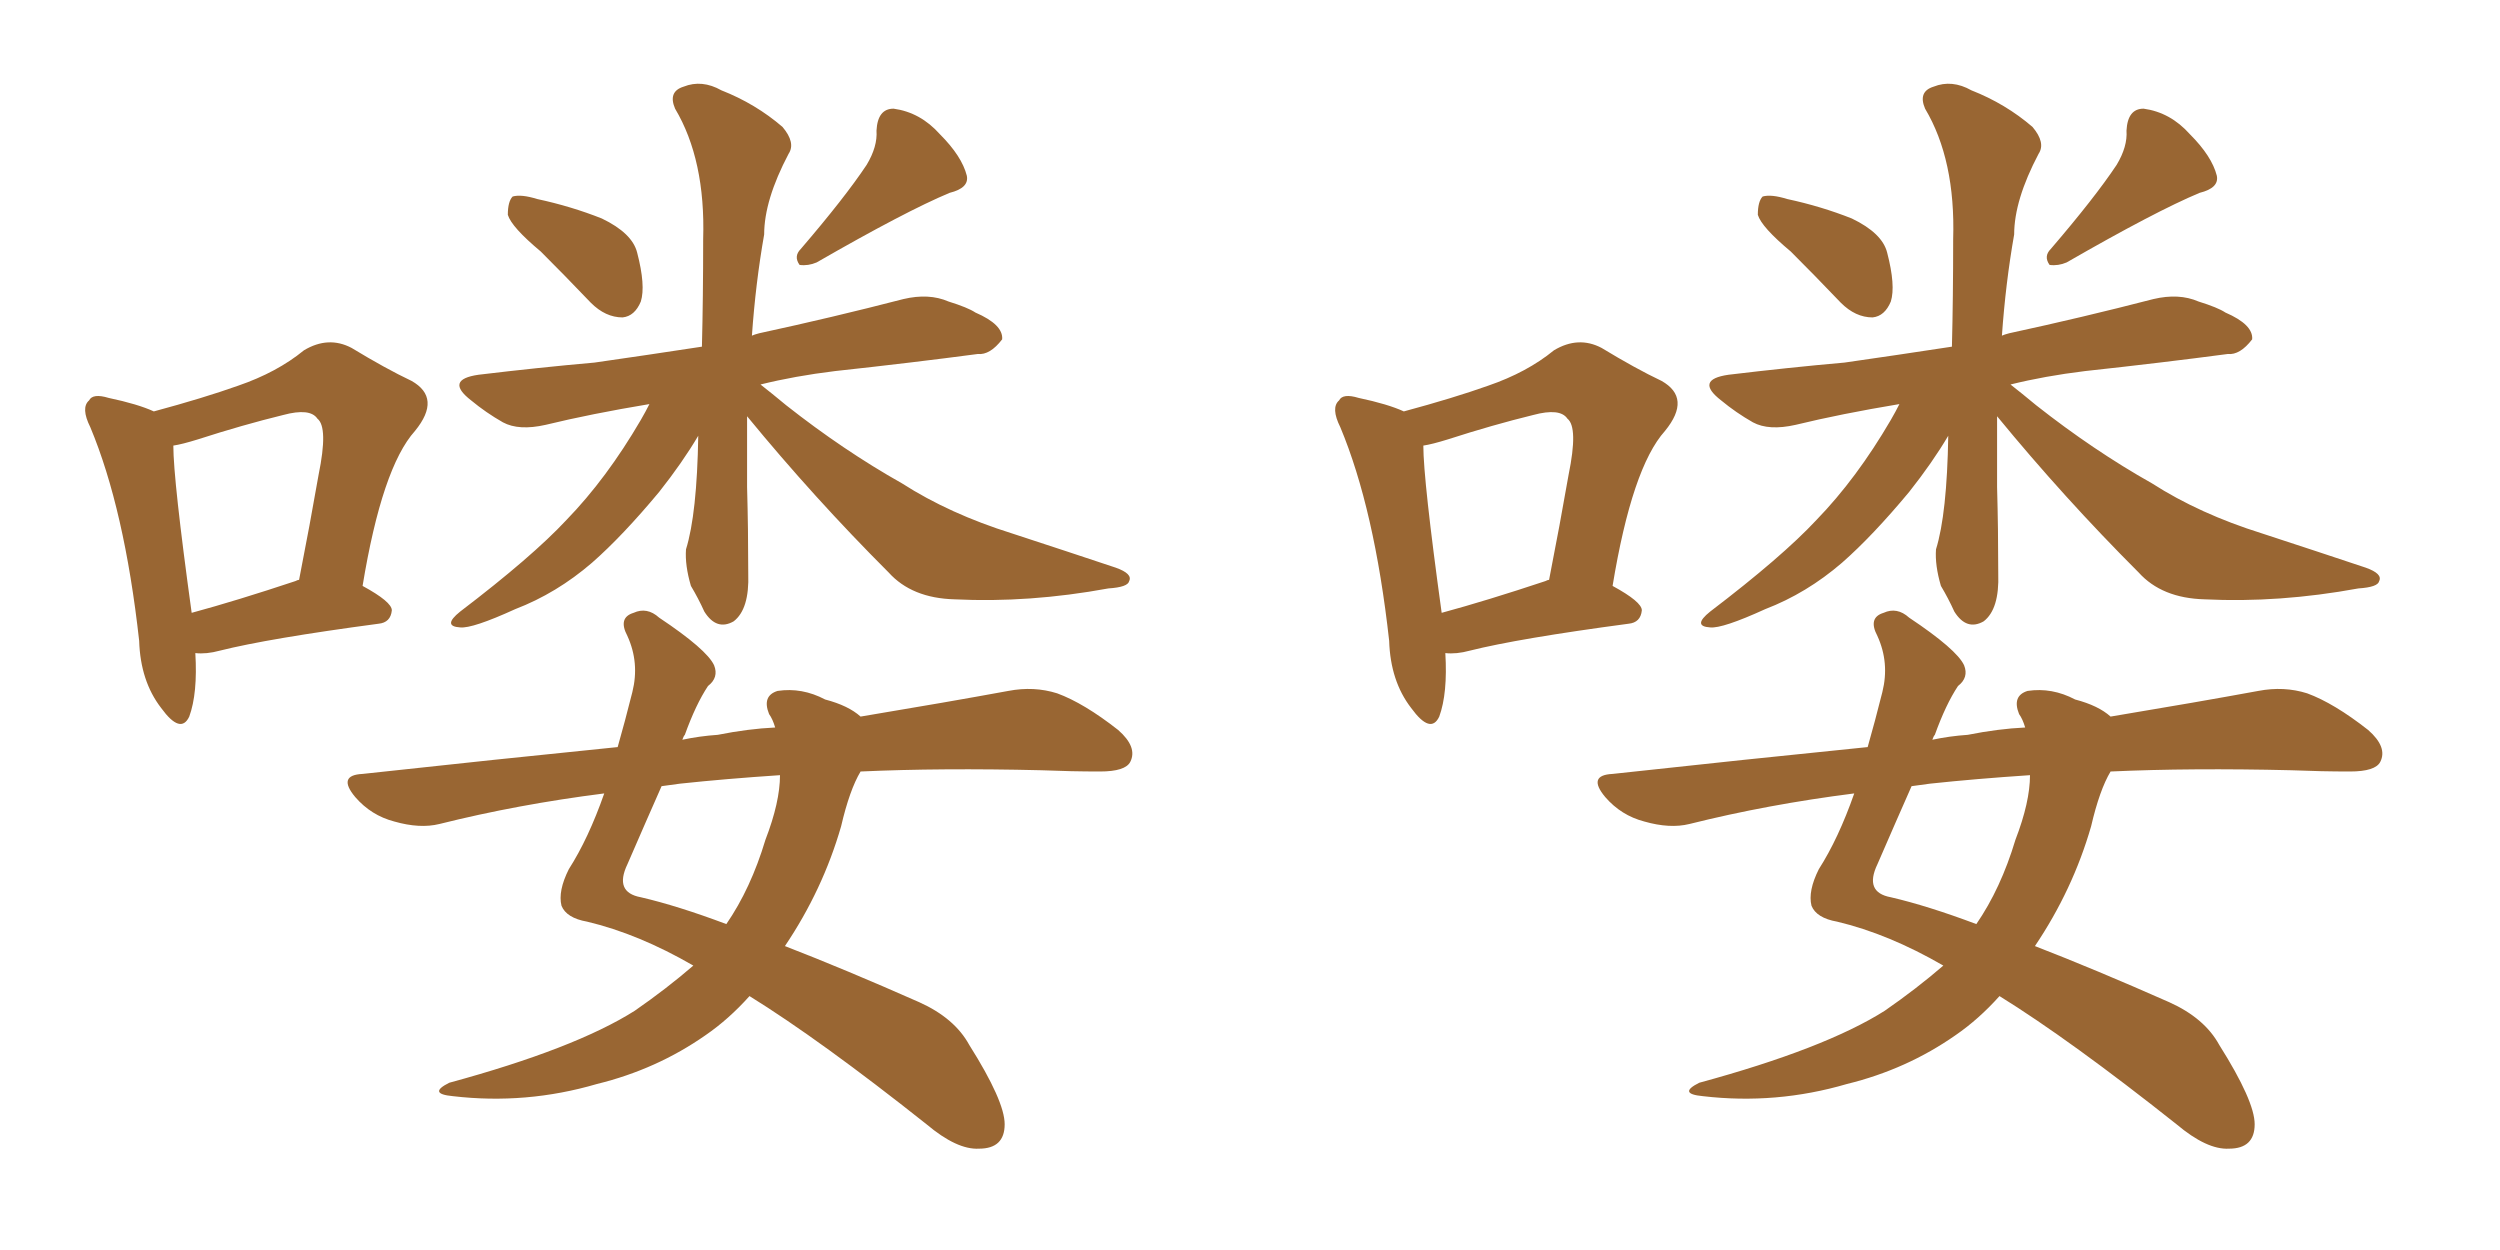 <svg xmlns="http://www.w3.org/2000/svg" xmlns:xlink="http://www.w3.org/1999/xlink" width="300" height="150"><path fill="#996633" padding="10" d="M23.44 78.37L23.44 78.37Q23.73 83.20 22.71 85.99L22.71 85.99Q21.68 88.18 19.34 84.96L19.34 84.96Q16.85 81.74 16.70 76.90L16.70 76.90Q14.94 61.08 10.84 51.27L10.84 51.27Q9.67 48.93 10.69 48.05L10.69 48.05Q11.13 47.17 13.04 47.75L13.04 47.75Q16.55 48.49 18.46 49.37L18.46 49.37Q24.46 47.75 28.56 46.29L28.56 46.29Q33.25 44.68 36.47 42.04L36.47 42.04Q39.40 40.28 42.19 41.75L42.19 41.75Q46.29 44.24 49.37 45.70L49.37 45.70Q53.03 47.75 49.80 51.71L49.80 51.71Q45.85 56.10 43.51 70.31L43.51 70.31Q47.02 72.22 47.02 73.24L47.02 73.24Q46.88 74.71 45.41 74.85L45.41 74.85Q32.23 76.61 26.37 78.08L26.37 78.08Q24.76 78.52 23.44 78.37ZM35.45 69.73L35.45 69.73Q35.74 69.58 35.89 69.58L35.89 69.58Q37.21 62.84 38.23 56.98L38.23 56.98Q39.40 51.27 38.09 50.24L38.09 50.24Q37.21 48.93 33.98 49.80L33.98 49.80Q29.15 50.98 23.73 52.73L23.73 52.73Q21.83 53.32 20.80 53.47L20.80 53.47Q20.80 57.57 23.00 73.54L23.00 73.54Q28.42 72.07 35.45 69.73ZM64.89 30.18L64.89 30.18Q61.38 27.25 60.94 25.78L60.94 25.78Q60.94 24.17 61.52 23.58L61.52 23.58Q62.55 23.29 64.45 23.88L64.45 23.88Q68.55 24.76 72.22 26.22L72.22 26.22Q75.88 27.98 76.46 30.32L76.46 30.32Q77.49 34.28 76.90 36.18L76.90 36.18Q76.17 37.94 74.71 38.09L74.71 38.09Q72.66 38.09 70.90 36.33L70.90 36.33Q67.68 32.96 64.89 30.18ZM104.00 19.78L104.00 19.78Q105.32 17.58 105.18 15.67L105.18 15.67Q105.32 13.04 107.23 13.04L107.23 13.04Q110.45 13.48 112.79 16.11L112.79 16.11Q115.43 18.75 116.02 21.09L116.02 21.09Q116.31 22.56 113.96 23.14L113.96 23.14Q108.69 25.34 98.00 31.49L98.00 31.49Q96.97 31.93 95.95 31.79L95.95 31.79Q95.21 30.76 96.09 29.88L96.09 29.88Q101.37 23.73 104.00 19.78ZM89.65 49.95L89.65 49.95Q89.65 54.05 89.65 58.45L89.65 58.45Q89.79 63.43 89.79 68.85L89.79 68.85Q89.94 73.10 88.04 74.56L88.04 74.56Q85.99 75.73 84.52 73.39L84.52 73.39Q83.79 71.78 82.91 70.31L82.91 70.31Q82.18 67.82 82.32 65.92L82.32 65.92Q83.64 61.67 83.79 52.29L83.79 52.29Q81.88 55.52 79.10 59.03L79.10 59.03Q74.71 64.31 71.04 67.53L71.04 67.53Q66.80 71.19 61.82 73.10L61.82 73.10Q56.69 75.44 55.22 75.29L55.22 75.29Q53.03 75.15 55.22 73.39L55.22 73.39Q63.87 66.80 67.97 62.40L67.97 62.40Q72.80 57.42 76.90 50.39L76.90 50.39Q77.49 49.37 77.93 48.49L77.93 48.49Q70.90 49.66 65.48 50.98L65.48 50.98Q62.26 51.71 60.35 50.68L60.35 50.68Q58.30 49.51 56.54 48.05L56.54 48.05Q53.32 45.56 57.42 44.97L57.42 44.97Q64.75 44.09 71.34 43.51L71.34 43.51Q77.49 42.63 84.23 41.60L84.23 41.60Q84.38 35.74 84.38 28.71L84.38 28.71Q84.67 19.19 81.01 13.04L81.01 13.04Q80.13 10.99 82.03 10.40L82.03 10.40Q84.23 9.52 86.57 10.84L86.57 10.84Q90.67 12.45 93.90 15.23L93.90 15.23Q95.51 17.14 94.63 18.46L94.63 18.46Q91.70 24.02 91.70 28.13L91.70 28.13Q90.67 33.98 90.23 40.28L90.23 40.28Q90.53 40.14 91.11 39.99L91.11 39.99Q99.90 38.09 108.40 35.89L108.40 35.89Q111.47 35.16 113.82 36.18L113.82 36.18Q116.16 36.91 117.04 37.50L117.04 37.50Q120.41 38.96 120.26 40.72L120.26 40.72Q118.80 42.63 117.33 42.48L117.33 42.48Q109.57 43.51 100.20 44.53L100.20 44.53Q95.36 45.12 91.26 46.14L91.26 46.14Q92.58 47.17 94.34 48.63L94.34 48.63Q101.22 54.05 108.25 58.01L108.25 58.01Q113.96 61.67 121.44 64.01L121.44 64.01Q128.17 66.21 133.89 68.12L133.89 68.12Q135.94 68.85 135.50 69.73L135.50 69.73Q135.35 70.46 133.01 70.61L133.01 70.61Q123.49 72.36 114.55 71.92L114.55 71.92Q109.42 71.78 106.64 68.70L106.64 68.70Q97.71 59.77 89.65 49.95ZM83.20 115.87L83.20 115.87Q76.61 112.06 70.46 110.60L70.46 110.60Q67.97 110.16 67.38 108.69L67.38 108.69Q66.94 106.93 68.26 104.30L68.26 104.30Q70.61 100.63 72.51 95.21L72.51 95.21Q62.11 96.53 52.73 98.88L52.73 98.88Q50.39 99.46 47.31 98.58L47.31 98.58Q44.53 97.85 42.63 95.65L42.63 95.65Q40.43 93.02 43.51 92.87L43.51 92.87Q59.62 91.11 74.12 89.65L74.12 89.65Q75 86.57 75.88 83.06L75.88 83.06Q76.76 79.54 75.29 76.32L75.29 76.32Q74.12 74.12 76.03 73.54L76.03 73.54Q77.64 72.80 79.10 74.12L79.10 74.12Q84.81 77.93 85.69 79.83L85.69 79.83Q86.28 81.30 84.96 82.32L84.96 82.32Q83.50 84.52 82.18 88.18L82.18 88.18Q82.03 88.33 81.88 88.77L81.88 88.77Q83.94 88.33 86.13 88.18L86.13 88.18Q89.79 87.45 93.02 87.30L93.02 87.30Q92.72 86.28 92.29 85.69L92.29 85.69Q91.41 83.50 93.31 82.91L93.31 82.91Q96.24 82.47 99.02 83.94L99.02 83.94Q101.81 84.67 103.27 85.99L103.27 85.99Q113.82 84.23 121.00 82.91L121.00 82.91Q124.07 82.32 126.86 83.20L126.86 83.20Q130.08 84.38 134.18 87.60L134.18 87.60Q136.52 89.65 135.64 91.41L135.64 91.41Q135.06 92.58 131.98 92.58L131.98 92.58Q128.61 92.58 124.95 92.43L124.95 92.43Q112.94 92.14 103.27 92.58L103.27 92.58Q101.95 94.78 100.93 99.17L100.93 99.17Q98.73 106.79 94.19 113.53L94.19 113.53Q101.37 116.31 110.30 120.26L110.30 120.26Q114.55 122.17 116.31 125.39L116.31 125.39Q120.56 132.13 120.56 134.91L120.56 134.91Q120.56 137.84 117.48 137.84L117.48 137.84Q114.84 137.99 111.18 134.91L111.18 134.91Q98.44 124.80 89.94 119.53L89.94 119.53Q87.45 122.31 84.67 124.22L84.67 124.22Q78.81 128.32 71.63 130.08L71.63 130.08Q63.13 132.57 54.35 131.54L54.35 131.54Q51.27 131.25 53.91 129.93L53.91 129.93Q68.99 125.83 76.17 121.29L76.17 121.29Q79.98 118.65 83.20 115.87ZM91.85 100.78L91.85 100.78L91.85 100.78Q93.60 96.24 93.60 93.02L93.60 93.02Q87.01 93.46 81.59 94.04L81.59 94.04Q80.42 94.19 79.39 94.34L79.39 94.34Q77.64 98.29 75.29 103.71L75.29 103.71Q73.68 107.08 76.90 107.67L76.90 107.67Q81.30 108.69 87.16 110.89L87.16 110.89Q90.09 106.64 91.85 100.78ZM173.44 78.37L173.44 78.37Q173.73 83.20 172.71 85.99L172.71 85.99Q171.68 88.18 169.34 84.96L169.34 84.96Q166.85 81.74 166.70 76.90L166.70 76.90Q164.94 61.08 160.84 51.27L160.84 51.27Q159.67 48.93 160.69 48.05L160.69 48.05Q161.13 47.17 163.04 47.75L163.04 47.75Q166.55 48.49 168.46 49.37L168.46 49.37Q174.46 47.75 178.56 46.29L178.56 46.29Q183.25 44.68 186.47 42.04L186.47 42.04Q189.40 40.28 192.19 41.75L192.19 41.75Q196.29 44.24 199.37 45.70L199.37 45.70Q203.03 47.75 199.80 51.71L199.80 51.71Q195.85 56.10 193.51 70.31L193.51 70.31Q197.02 72.22 197.02 73.24L197.02 73.24Q196.88 74.71 195.41 74.85L195.41 74.85Q182.23 76.61 176.37 78.08L176.37 78.08Q174.76 78.52 173.44 78.37ZM185.45 69.73L185.45 69.73Q185.74 69.58 185.89 69.58L185.89 69.58Q187.21 62.84 188.23 56.98L188.23 56.98Q189.40 51.27 188.09 50.24L188.09 50.24Q187.21 48.93 183.98 49.80L183.98 49.80Q179.15 50.98 173.73 52.73L173.73 52.73Q171.83 53.32 170.80 53.47L170.80 53.47Q170.80 57.57 173.00 73.54L173.00 73.54Q178.42 72.07 185.45 69.73ZM214.89 30.18L214.89 30.18Q211.38 27.25 210.94 25.78L210.94 25.78Q210.94 24.17 211.52 23.58L211.52 23.58Q212.55 23.29 214.45 23.88L214.45 23.88Q218.55 24.76 222.22 26.22L222.22 26.22Q225.88 27.98 226.46 30.32L226.46 30.32Q227.49 34.28 226.90 36.18L226.90 36.18Q226.17 37.94 224.71 38.09L224.71 38.09Q222.66 38.09 220.90 36.33L220.90 36.33Q217.68 32.96 214.89 30.18ZM254.00 19.78L254.00 19.78Q255.32 17.58 255.18 15.67L255.18 15.67Q255.32 13.04 257.23 13.04L257.23 13.04Q260.45 13.48 262.79 16.11L262.79 16.11Q265.43 18.75 266.02 21.09L266.02 21.09Q266.31 22.56 263.96 23.14L263.96 23.14Q258.69 25.34 248.00 31.49L248.00 31.49Q246.97 31.93 245.95 31.79L245.95 31.79Q245.21 30.76 246.09 29.88L246.09 29.88Q251.37 23.73 254.00 19.78ZM239.65 49.95L239.65 49.95Q239.65 54.05 239.65 58.45L239.65 58.45Q239.79 63.43 239.79 68.85L239.79 68.85Q239.94 73.10 238.04 74.56L238.04 74.56Q235.99 75.73 234.52 73.39L234.52 73.39Q233.79 71.78 232.91 70.31L232.91 70.31Q232.18 67.82 232.32 65.92L232.32 65.92Q233.64 61.67 233.79 52.29L233.79 52.29Q231.88 55.52 229.10 59.03L229.10 59.03Q224.71 64.31 221.04 67.53L221.04 67.53Q216.80 71.19 211.82 73.10L211.82 73.10Q206.69 75.44 205.22 75.29L205.22 75.29Q203.03 75.15 205.22 73.39L205.22 73.39Q213.87 66.80 217.97 62.40L217.97 62.40Q222.80 57.42 226.90 50.39L226.90 50.39Q227.49 49.37 227.93 48.49L227.93 48.49Q220.90 49.66 215.48 50.98L215.48 50.98Q212.26 51.71 210.35 50.68L210.35 50.68Q208.30 49.51 206.54 48.05L206.54 48.05Q203.32 45.56 207.42 44.97L207.42 44.97Q214.75 44.09 221.34 43.51L221.34 43.51Q227.49 42.63 234.23 41.60L234.23 41.60Q234.38 35.74 234.38 28.71L234.38 28.71Q234.67 19.19 231.01 13.04L231.01 13.04Q230.13 10.99 232.03 10.40L232.03 10.40Q234.23 9.52 236.57 10.84L236.57 10.84Q240.67 12.45 243.90 15.23L243.90 15.23Q245.51 17.14 244.63 18.46L244.63 18.46Q241.70 24.02 241.70 28.13L241.70 28.13Q240.67 33.98 240.23 40.28L240.23 40.28Q240.53 40.14 241.11 39.99L241.11 39.99Q249.90 38.09 258.40 35.89L258.40 35.89Q261.47 35.16 263.82 36.18L263.82 36.18Q266.16 36.91 267.04 37.50L267.04 37.50Q270.41 38.96 270.26 40.72L270.26 40.72Q268.80 42.63 267.33 42.48L267.33 42.48Q259.57 43.51 250.20 44.53L250.20 44.53Q245.36 45.12 241.26 46.14L241.26 46.14Q242.58 47.17 244.34 48.63L244.34 48.63Q251.22 54.05 258.25 58.01L258.25 58.01Q263.96 61.67 271.44 64.01L271.44 64.01Q278.17 66.21 283.89 68.12L283.89 68.12Q285.94 68.85 285.50 69.73L285.50 69.73Q285.35 70.46 283.01 70.61L283.01 70.61Q273.49 72.36 264.55 71.92L264.55 71.92Q259.42 71.78 256.64 68.70L256.64 68.70Q247.71 59.77 239.65 49.95ZM233.20 115.87L233.20 115.87Q226.61 112.06 220.46 110.60L220.46 110.60Q217.97 110.16 217.38 108.69L217.38 108.69Q216.94 106.93 218.26 104.30L218.26 104.30Q220.61 100.63 222.51 95.21L222.51 95.21Q212.11 96.53 202.73 98.88L202.73 98.88Q200.39 99.46 197.31 98.58L197.31 98.58Q194.53 97.85 192.63 95.65L192.63 95.65Q190.43 93.02 193.51 92.87L193.51 92.87Q209.62 91.11 224.12 89.65L224.12 89.65Q225 86.57 225.88 83.06L225.88 83.06Q226.76 79.54 225.29 76.32L225.29 76.32Q224.12 74.12 226.03 73.54L226.03 73.54Q227.64 72.80 229.10 74.12L229.10 74.12Q234.81 77.93 235.69 79.83L235.69 79.83Q236.28 81.30 234.96 82.32L234.96 82.32Q233.50 84.52 232.18 88.18L232.18 88.18Q232.03 88.33 231.88 88.77L231.88 88.77Q233.94 88.33 236.13 88.18L236.13 88.18Q239.79 87.45 243.02 87.30L243.02 87.30Q242.72 86.28 242.29 85.69L242.29 85.69Q241.41 83.50 243.31 82.91L243.31 82.91Q246.24 82.47 249.02 83.94L249.02 83.94Q251.81 84.67 253.27 85.99L253.27 85.99Q263.82 84.23 271.00 82.91L271.00 82.91Q274.07 82.32 276.86 83.20L276.86 83.20Q280.08 84.38 284.18 87.60L284.18 87.60Q286.52 89.65 285.64 91.41L285.64 91.41Q285.06 92.58 281.98 92.58L281.98 92.58Q278.61 92.58 274.95 92.43L274.95 92.43Q262.94 92.14 253.27 92.58L253.27 92.58Q251.95 94.78 250.93 99.17L250.93 99.17Q248.73 106.79 244.19 113.53L244.19 113.53Q251.37 116.31 260.30 120.26L260.30 120.26Q264.55 122.17 266.31 125.39L266.31 125.39Q270.56 132.13 270.56 134.91L270.56 134.91Q270.56 137.84 267.48 137.84L267.48 137.84Q264.84 137.99 261.18 134.91L261.18 134.91Q248.44 124.80 239.94 119.53L239.94 119.53Q237.45 122.31 234.67 124.22L234.67 124.22Q228.81 128.32 221.63 130.08L221.63 130.08Q213.13 132.57 204.35 131.54L204.35 131.54Q201.27 131.25 203.91 129.93L203.91 129.93Q218.99 125.83 226.17 121.29L226.17 121.29Q229.98 118.65 233.20 115.87ZM241.85 100.78L241.85 100.78L241.85 100.78Q243.60 96.24 243.60 93.02L243.60 93.02Q237.01 93.46 231.59 94.04L231.59 94.04Q230.42 94.19 229.39 94.34L229.39 94.34Q227.64 98.29 225.29 103.71L225.29 103.71Q223.68 107.08 226.90 107.67L226.90 107.67Q231.30 108.69 237.16 110.89L237.16 110.89Q240.09 106.64 241.85 100.78Z"/></svg>